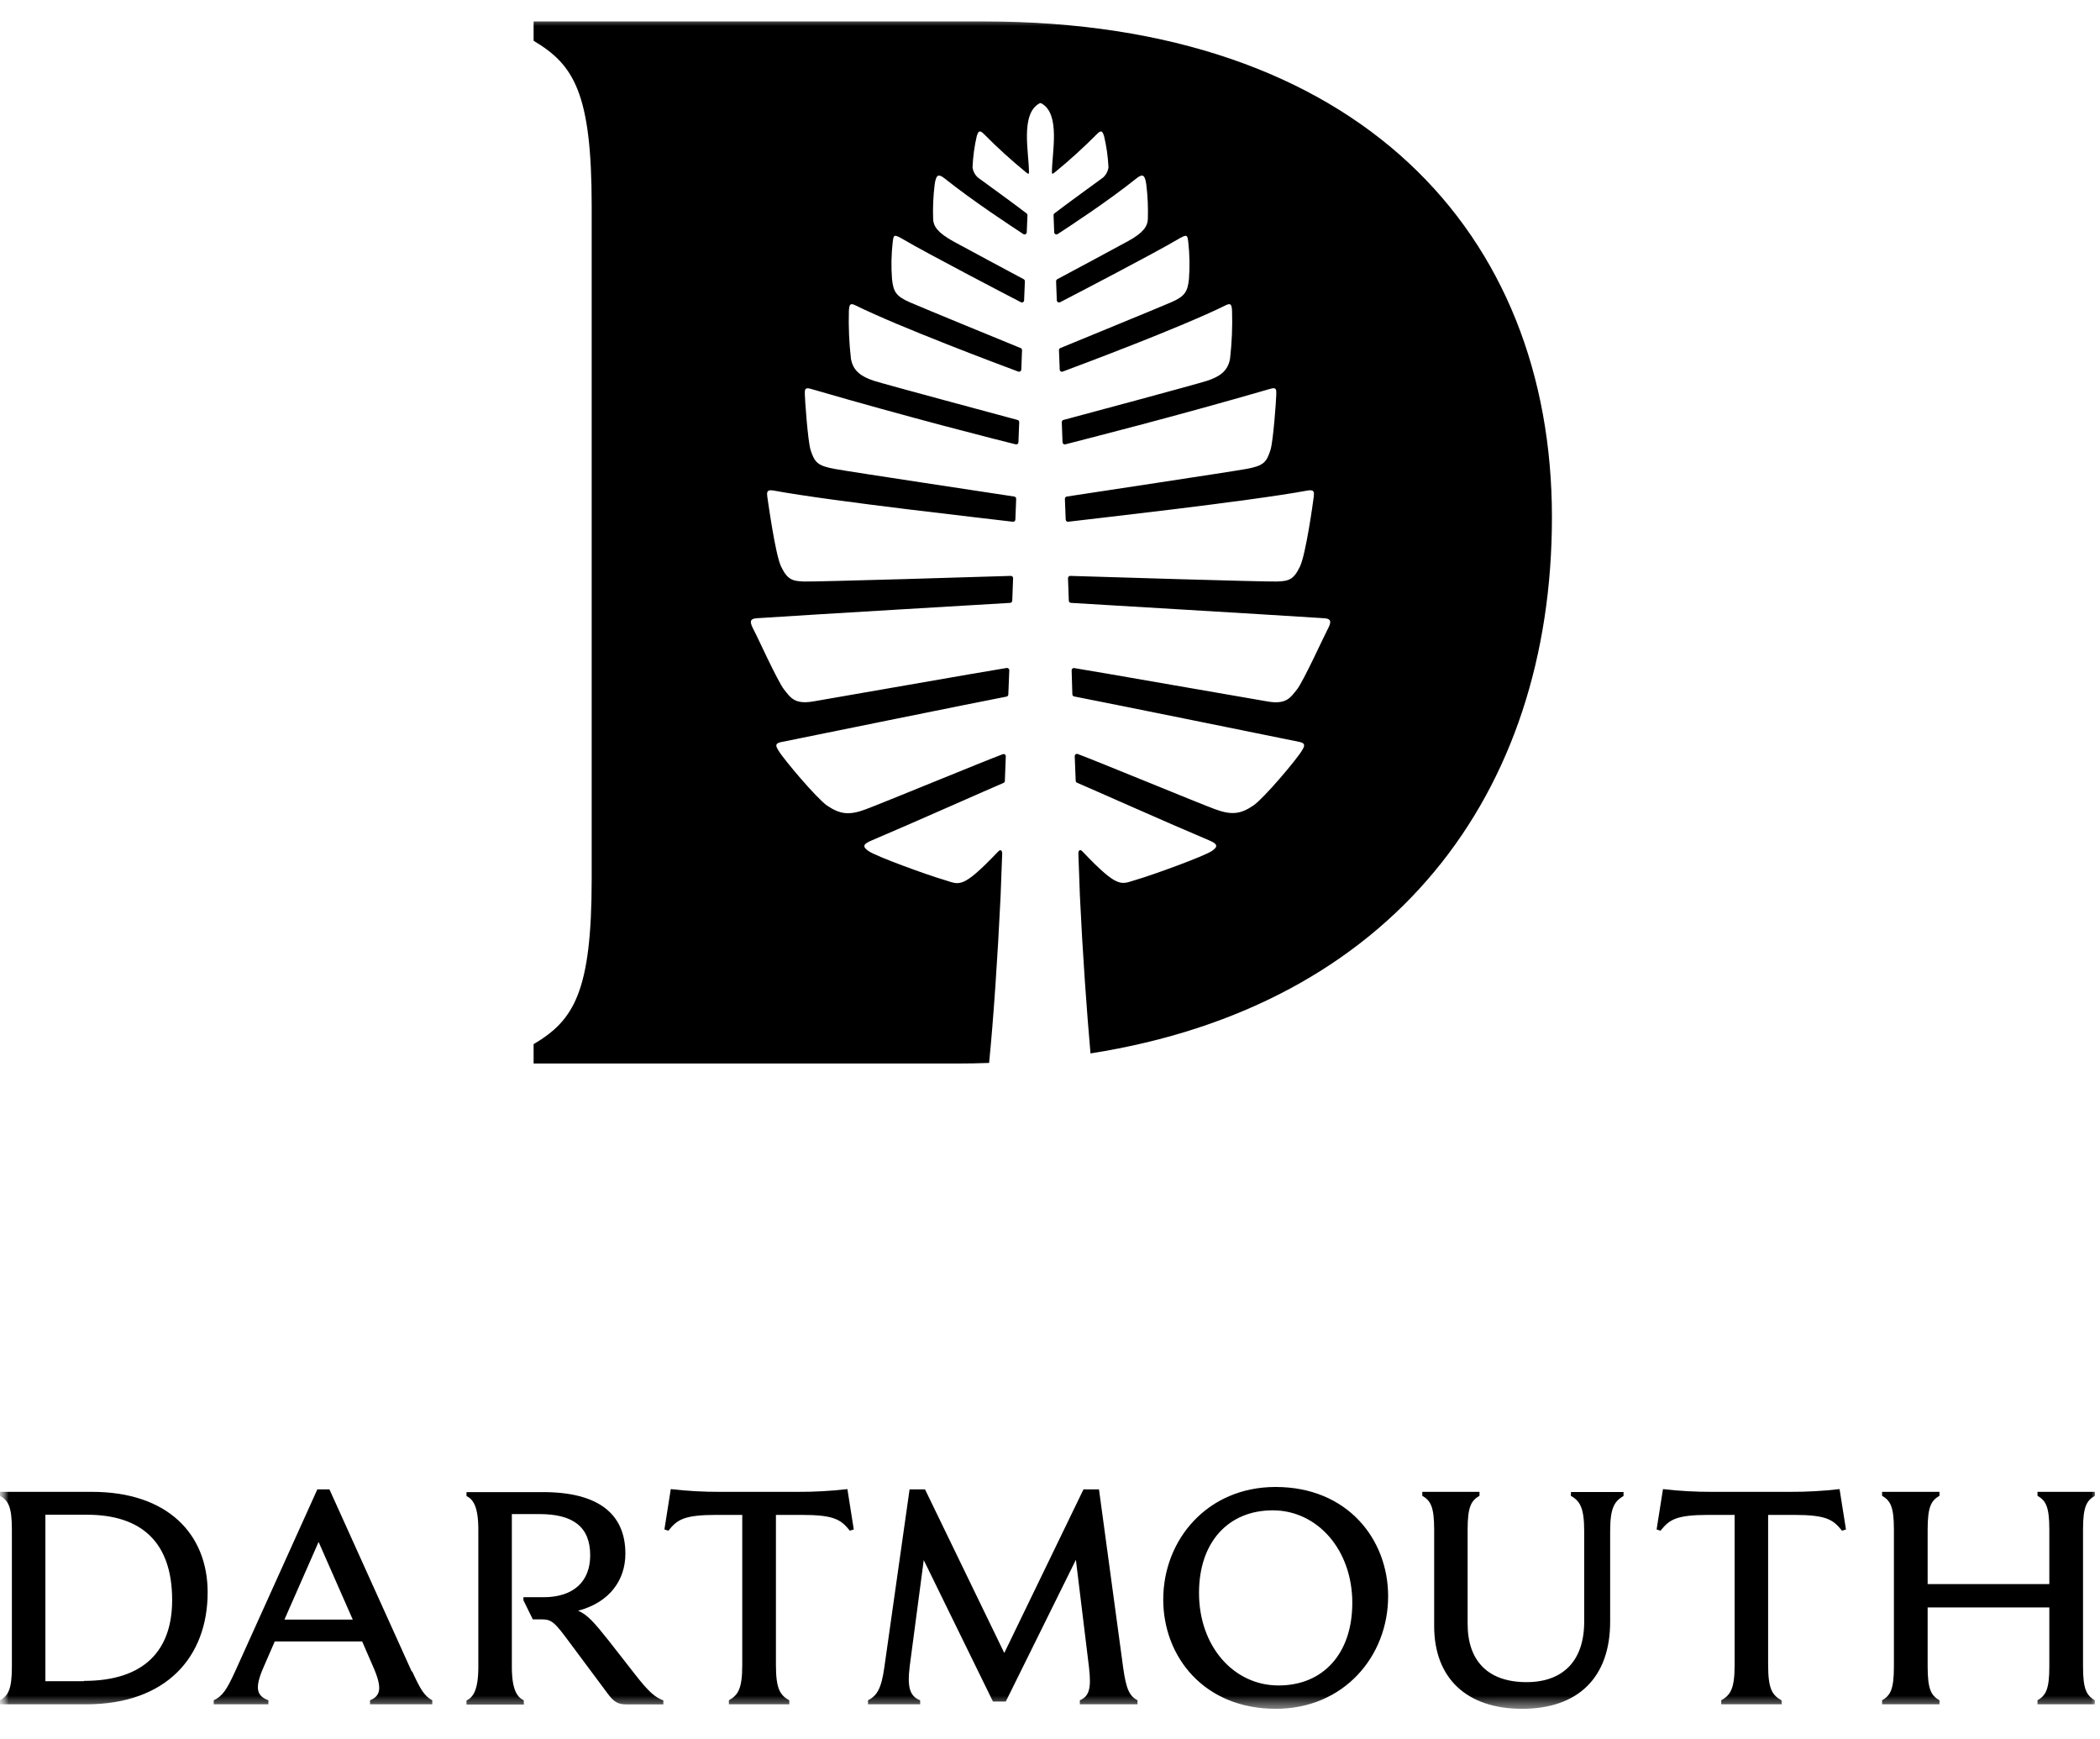 <svg width="122" height="101" viewBox="0 0 122 101" fill="none" xmlns="http://www.w3.org/2000/svg">
<mask id="mask0_58_8880" style="mask-type:luminance" maskUnits="userSpaceOnUse" x="0" y="0" width="122" height="100">
<path d="M122 0.603H0V99.603H122V0.603Z" fill="white"/>
</mask>
<g mask="url(#mask0_58_8880)">
<mask id="mask1_58_8880" style="mask-type:luminance" maskUnits="userSpaceOnUse" x="0" y="0" width="122" height="100">
<path d="M122 0.603H0V99.603H122V0.603Z" fill="white"/>
</mask>
<g mask="url(#mask1_58_8880)">
<path d="M57.206 1.247H31V2.37C33.335 3.754 34.374 5.396 34.374 11.968V51.056C34.374 57.627 33.335 59.272 31 60.654V61.779H55.557C56.2 61.779 56.837 61.767 57.462 61.744C57.71 59.264 57.958 55.661 58.129 52.072L58.224 49.553C58.209 49.414 58.142 49.304 57.975 49.478C55.847 51.71 55.743 51.371 54.858 51.113C53.865 50.825 50.889 49.744 50.455 49.436C50.06 49.163 50.175 49.017 50.626 48.826C52.858 47.881 57.631 45.758 58.3 45.478C58.324 45.469 58.343 45.453 58.356 45.432C58.37 45.412 58.377 45.388 58.377 45.364L58.432 43.935C58.433 43.914 58.429 43.893 58.421 43.874C58.412 43.855 58.398 43.838 58.381 43.825C58.364 43.813 58.344 43.805 58.323 43.802C58.302 43.799 58.281 43.802 58.261 43.809C57.098 44.243 51.174 46.688 50.306 47.008C49.349 47.365 48.818 47.318 48.044 46.792C47.461 46.388 45.538 44.129 45.221 43.59C45.102 43.39 44.973 43.191 45.355 43.112C45.737 43.033 57.237 40.697 58.467 40.466C58.498 40.462 58.527 40.446 58.548 40.422C58.568 40.397 58.579 40.366 58.579 40.334L58.635 38.936C58.636 38.916 58.633 38.898 58.625 38.88C58.617 38.863 58.606 38.847 58.592 38.834C58.578 38.822 58.561 38.812 58.543 38.807C58.525 38.801 58.506 38.799 58.487 38.801C57.17 39.007 48.22 40.585 47.223 40.749C46.151 40.925 45.918 40.515 45.546 40.047C45.174 39.578 43.944 36.862 43.8 36.614C43.552 36.146 43.524 35.942 43.971 35.912C47.721 35.664 57.477 35.096 58.688 35.02C58.719 35.017 58.748 35.004 58.77 34.981C58.792 34.959 58.805 34.929 58.807 34.898L58.856 33.589C58.857 33.571 58.854 33.553 58.848 33.536C58.841 33.52 58.831 33.505 58.819 33.491C58.806 33.479 58.791 33.469 58.775 33.462C58.758 33.455 58.74 33.452 58.722 33.453C57.465 33.495 47.391 33.802 46.719 33.779C46.047 33.757 45.744 33.683 45.374 32.902C45.042 32.203 44.63 29.196 44.578 28.867C44.549 28.619 44.521 28.415 44.953 28.497C48.379 29.13 57.604 30.154 58.844 30.307C58.862 30.31 58.879 30.308 58.896 30.303C58.913 30.297 58.929 30.289 58.943 30.277C58.956 30.265 58.968 30.252 58.975 30.235C58.983 30.219 58.987 30.201 58.988 30.184L59.035 28.979C59.036 28.946 59.025 28.915 59.006 28.891C58.985 28.866 58.957 28.85 58.926 28.844C57.869 28.68 49.433 27.413 48.508 27.242C47.503 27.059 47.327 26.87 47.092 26.139C46.93 25.643 46.759 23.163 46.757 22.915C46.754 22.666 46.729 22.476 47.101 22.587C52.806 24.251 58.055 25.578 59.008 25.811C59.026 25.816 59.046 25.816 59.064 25.812C59.083 25.808 59.1 25.8 59.115 25.788C59.131 25.777 59.143 25.762 59.152 25.745C59.161 25.727 59.166 25.709 59.166 25.69L59.211 24.527C59.213 24.497 59.204 24.468 59.187 24.444C59.17 24.42 59.145 24.403 59.117 24.395C58.209 24.147 51.335 22.307 50.76 22.116C50.108 21.898 49.56 21.593 49.435 20.831C49.329 19.91 49.289 18.983 49.316 18.056C49.341 17.684 49.386 17.585 49.696 17.736C52.281 19.014 58.1 21.191 59.156 21.585C59.176 21.592 59.196 21.595 59.217 21.592C59.237 21.59 59.257 21.582 59.274 21.571C59.291 21.56 59.305 21.545 59.316 21.527C59.325 21.509 59.331 21.489 59.333 21.469L59.375 20.343C59.376 20.317 59.369 20.29 59.355 20.268C59.34 20.246 59.32 20.229 59.295 20.219C58.59 19.929 53.652 17.91 52.846 17.555C52.04 17.201 51.901 16.933 51.821 16.206C51.767 15.495 51.781 14.78 51.861 14.071C51.921 13.659 51.891 13.557 52.519 13.93C53.774 14.673 58.34 17.054 59.308 17.555C59.327 17.565 59.348 17.57 59.37 17.57C59.392 17.569 59.413 17.563 59.432 17.553C59.451 17.542 59.467 17.526 59.478 17.508C59.489 17.489 59.495 17.468 59.496 17.446L59.541 16.338C59.541 16.313 59.535 16.289 59.523 16.268C59.51 16.247 59.492 16.23 59.471 16.218C58.975 15.956 56.059 14.391 55.371 14.014C54.483 13.518 54.23 13.151 54.211 12.734C54.186 12.062 54.217 11.39 54.299 10.723C54.379 10.147 54.508 10.07 54.888 10.373C56.535 11.688 58.789 13.163 59.452 13.597C59.471 13.609 59.493 13.616 59.516 13.617C59.538 13.618 59.561 13.613 59.581 13.603C59.601 13.592 59.618 13.576 59.631 13.557C59.642 13.538 59.649 13.516 59.65 13.493L59.69 12.501C59.69 12.481 59.687 12.461 59.678 12.443C59.669 12.425 59.656 12.409 59.64 12.397C59.256 12.089 56.815 10.316 56.815 10.316C56.642 10.162 56.53 9.95 56.5 9.721C56.526 9.105 56.608 8.493 56.748 7.893C56.837 7.645 56.889 7.516 57.157 7.781C57.929 8.562 58.741 9.301 59.59 9.996C59.727 10.108 59.779 10.13 59.779 10.016C59.779 8.88 59.261 6.626 60.385 6.006C60.403 5.996 60.423 5.991 60.444 5.991C60.465 5.991 60.485 5.996 60.504 6.006C61.627 6.626 61.111 8.88 61.111 10.016C61.111 10.13 61.161 10.108 61.297 9.996C62.148 9.301 62.961 8.562 63.733 7.781C63.999 7.516 64.053 7.65 64.138 7.893C64.281 8.493 64.368 9.105 64.398 9.721C64.364 9.95 64.253 10.161 64.08 10.316C64.08 10.316 61.64 12.089 61.255 12.397C61.239 12.409 61.227 12.425 61.218 12.443C61.209 12.461 61.205 12.481 61.206 12.501L61.245 13.493C61.246 13.516 61.253 13.538 61.265 13.557C61.276 13.576 61.294 13.592 61.314 13.603C61.334 13.613 61.357 13.618 61.379 13.617C61.402 13.616 61.425 13.609 61.444 13.597C62.106 13.168 64.361 11.693 66.008 10.373C66.387 10.07 66.516 10.147 66.595 10.723C66.677 11.39 66.707 12.062 66.685 12.734C66.665 13.151 66.414 13.528 65.523 14.014C64.839 14.391 61.917 15.956 61.424 16.218C61.402 16.23 61.384 16.247 61.373 16.268C61.36 16.289 61.354 16.313 61.354 16.338L61.396 17.446C61.398 17.468 61.404 17.489 61.416 17.508C61.427 17.526 61.444 17.541 61.462 17.552C61.481 17.563 61.503 17.569 61.525 17.57C61.546 17.57 61.568 17.565 61.587 17.555C62.552 17.059 67.121 14.676 68.379 13.93C69.004 13.557 68.974 13.659 69.034 14.071C69.113 14.78 69.126 15.495 69.073 16.206C68.996 16.933 68.843 17.21 68.049 17.555C67.255 17.9 62.294 19.929 61.599 20.219C61.575 20.229 61.554 20.246 61.54 20.268C61.526 20.29 61.519 20.317 61.521 20.343L61.565 21.469C61.566 21.489 61.571 21.509 61.581 21.527C61.591 21.545 61.605 21.56 61.622 21.571C61.639 21.583 61.658 21.59 61.678 21.592C61.699 21.595 61.719 21.592 61.738 21.585C62.795 21.191 68.617 19.014 71.202 17.736C71.507 17.585 71.554 17.684 71.576 18.056C71.605 18.983 71.567 19.91 71.46 20.831C71.338 21.593 70.788 21.898 70.135 22.116C69.562 22.307 62.694 24.152 61.778 24.395C61.75 24.403 61.725 24.42 61.708 24.444C61.691 24.468 61.682 24.497 61.684 24.527L61.728 25.69C61.729 25.709 61.734 25.728 61.743 25.745C61.752 25.763 61.765 25.777 61.78 25.789C61.795 25.801 61.813 25.809 61.832 25.813C61.851 25.817 61.871 25.816 61.89 25.811C62.842 25.563 68.091 24.244 73.796 22.587C74.171 22.476 74.148 22.637 74.146 22.915C74.144 23.192 73.97 25.643 73.808 26.139C73.576 26.87 73.397 27.059 72.392 27.242C71.46 27.413 63.024 28.68 61.974 28.844C61.943 28.849 61.914 28.865 61.894 28.89C61.874 28.915 61.863 28.946 61.865 28.979L61.912 30.184C61.913 30.201 61.918 30.219 61.926 30.234C61.933 30.251 61.944 30.265 61.957 30.276C61.971 30.288 61.987 30.297 62.003 30.302C62.02 30.307 62.038 30.309 62.056 30.307C63.296 30.154 72.522 29.13 75.947 28.497C76.379 28.415 76.349 28.616 76.321 28.867C76.282 29.196 75.86 32.203 75.525 32.902C75.156 33.683 74.863 33.757 74.178 33.779C73.494 33.802 63.435 33.495 62.178 33.453C62.16 33.452 62.142 33.455 62.126 33.462C62.109 33.469 62.094 33.479 62.082 33.492C62.07 33.505 62.06 33.52 62.054 33.537C62.047 33.553 62.045 33.571 62.046 33.589L62.093 34.898C62.095 34.93 62.109 34.96 62.131 34.982C62.153 35.004 62.183 35.018 62.215 35.02C63.423 35.096 73.179 35.669 76.927 35.912C77.376 35.942 77.353 36.146 77.1 36.614C76.961 36.862 75.716 39.59 75.346 40.052C74.977 40.513 74.741 40.929 73.67 40.753C72.677 40.59 63.723 39.017 62.406 38.807C62.387 38.804 62.368 38.806 62.349 38.811C62.332 38.817 62.315 38.826 62.301 38.84C62.286 38.852 62.275 38.868 62.268 38.885C62.26 38.903 62.257 38.922 62.257 38.941L62.299 40.334C62.3 40.364 62.311 40.391 62.33 40.414C62.349 40.436 62.374 40.451 62.403 40.456C63.631 40.687 75.156 43.025 75.517 43.102C75.88 43.179 75.766 43.38 75.649 43.581C75.332 44.119 73.417 46.378 72.826 46.782C72.065 47.308 71.524 47.355 70.567 46.998C69.696 46.678 63.772 44.233 62.612 43.799C62.592 43.792 62.57 43.789 62.549 43.792C62.528 43.795 62.508 43.804 62.49 43.816C62.473 43.828 62.459 43.845 62.449 43.864C62.44 43.883 62.435 43.904 62.436 43.925L62.493 45.354C62.493 45.379 62.501 45.403 62.515 45.423C62.53 45.443 62.549 45.459 62.572 45.468C63.237 45.748 68 47.871 70.247 48.816C70.695 49.007 70.81 49.153 70.415 49.426C69.971 49.733 67 50.815 66.015 51.102C65.132 51.35 65.023 51.708 62.895 49.468C62.736 49.302 62.669 49.404 62.647 49.543L62.738 52.062C62.897 55.401 63.135 58.741 63.353 61.192C80.903 58.439 90.16 46.138 90.16 30.042C90.16 13.525 78.916 1.247 57.206 1.247Z" fill="black"/>
<path d="M112.674 86.887V86.659H109.34V86.887C109.817 87.17 110.027 87.505 110.027 88.844V96.812C110.027 98.151 109.817 98.486 109.34 98.769V99H112.674V98.769C112.198 98.486 111.987 98.151 111.987 96.812V93.375H119.056V96.812C119.056 98.151 118.846 98.486 118.369 98.769V99H121.703V98.769C121.227 98.486 121.014 98.151 121.014 96.812V88.844C121.014 87.505 121.227 87.17 121.703 86.887V86.659H118.369V86.887C118.846 87.17 119.056 87.505 119.056 88.844V92.018H111.987V88.844C111.987 87.505 112.198 87.17 112.674 86.887ZM103.496 98.769C102.965 98.472 102.72 98.117 102.72 96.726V87.998H104.208C106.131 87.998 106.5 88.281 107.011 88.916L107.242 88.844L106.87 86.5C105.916 86.61 104.957 86.663 103.998 86.659H99.485C98.525 86.663 97.564 86.61 96.611 86.5L96.241 88.844L96.469 88.916C96.98 88.281 97.352 87.998 99.272 87.998H100.773V96.726C100.773 98.117 100.525 98.462 99.996 98.769V99H103.516L103.496 98.769ZM91.258 86.887C91.768 87.187 92.034 87.54 92.034 88.933V94.204C92.034 96.46 90.818 97.713 88.683 97.713C86.463 97.713 85.262 96.495 85.262 94.327V88.844C85.262 87.505 85.475 87.17 85.952 86.887V86.659H82.628V86.887C83.104 87.17 83.318 87.505 83.318 88.844V94.451C83.318 97.482 85.202 99.262 88.43 99.262C91.657 99.262 93.542 97.464 93.542 94.204V88.943C93.542 87.549 93.808 87.207 94.319 86.897V86.669H91.268L91.258 86.887ZM74.103 86.376C70.153 86.376 67.579 89.427 67.579 92.916C67.579 96.232 69.94 99.262 74.12 99.262C78.069 99.262 80.644 96.215 80.644 92.723C80.644 89.409 78.28 86.376 74.103 86.376ZM74.278 97.906C71.669 97.906 69.657 95.632 69.657 92.529C69.657 89.568 71.369 87.733 73.943 87.733C76.518 87.733 78.562 90.007 78.562 93.109C78.562 96.073 76.853 97.906 74.278 97.906ZM53.455 98.769C52.906 98.541 52.679 98.117 52.854 96.76L53.665 90.624L57.687 98.841H58.431L62.504 90.607L63.263 96.83C63.421 98.151 63.245 98.541 62.734 98.769V99H66.083V98.769C65.626 98.521 65.431 98.151 65.255 96.901L63.846 86.517H62.945L58.344 96.019L53.74 86.517H52.842L51.379 96.83C51.202 98.117 50.937 98.506 50.426 98.769V99H53.459L53.455 98.769ZM45.854 98.769C45.326 98.472 45.078 98.117 45.078 96.726V87.998H46.567C48.489 87.998 48.858 88.281 49.372 88.916L49.6 88.844L49.23 86.5C48.276 86.61 47.316 86.663 46.355 86.659H41.843C40.883 86.663 39.923 86.61 38.969 86.5L38.599 88.844L38.83 88.916C39.341 88.281 39.711 87.998 41.633 87.998H43.121V96.726C43.121 98.117 42.873 98.462 42.345 98.769V99H45.854V98.769ZM30.426 98.769C30.036 98.576 29.736 98.151 29.736 96.812V87.951H31.343C33.298 87.951 34.288 88.695 34.288 90.349C34.288 91.837 33.353 92.78 31.572 92.78H30.409V92.958L30.954 94.067H31.482C32.065 94.067 32.242 94.26 33.105 95.426L35.31 98.387C35.662 98.863 35.908 99.004 36.367 99.004H38.537V98.774C38.078 98.598 37.726 98.335 36.877 97.241L35.362 95.302C34.551 94.28 34.109 93.769 33.581 93.566C35.397 93.09 36.332 91.802 36.332 90.252C36.332 87.978 34.816 86.674 31.537 86.674H27.102V86.902C27.491 87.096 27.789 87.519 27.789 88.859V96.827C27.789 98.166 27.491 98.591 27.102 98.784V99.014H30.436L30.426 98.769ZM23.919 97.095L19.14 86.517H18.435L13.658 97.095C13.181 98.137 12.933 98.524 12.417 98.769V99H15.592V98.769C14.957 98.521 14.744 98.137 15.31 96.849L15.962 95.349H21.04L21.692 96.849C22.255 98.137 22.062 98.524 21.498 98.769V99H25.113V98.769C24.654 98.521 24.425 98.137 23.949 97.095H23.919ZM16.525 94.079L18.509 89.568L20.494 94.079H16.525ZM5.363 86.659H0V86.887C0.476 87.17 0.69 87.505 0.69 88.844V96.812C0.69 98.151 0.476 98.486 0 98.769V99H5.008C9.664 99 12.063 96.249 12.063 92.495C12.063 89.109 9.736 86.659 5.345 86.659H5.363ZM4.869 97.66H2.637V87.988H5.04C8.248 87.988 10.001 89.611 10.001 92.948C10.001 95.857 8.396 97.641 4.872 97.641" fill="black"/>
</g>
</g>
</svg>
